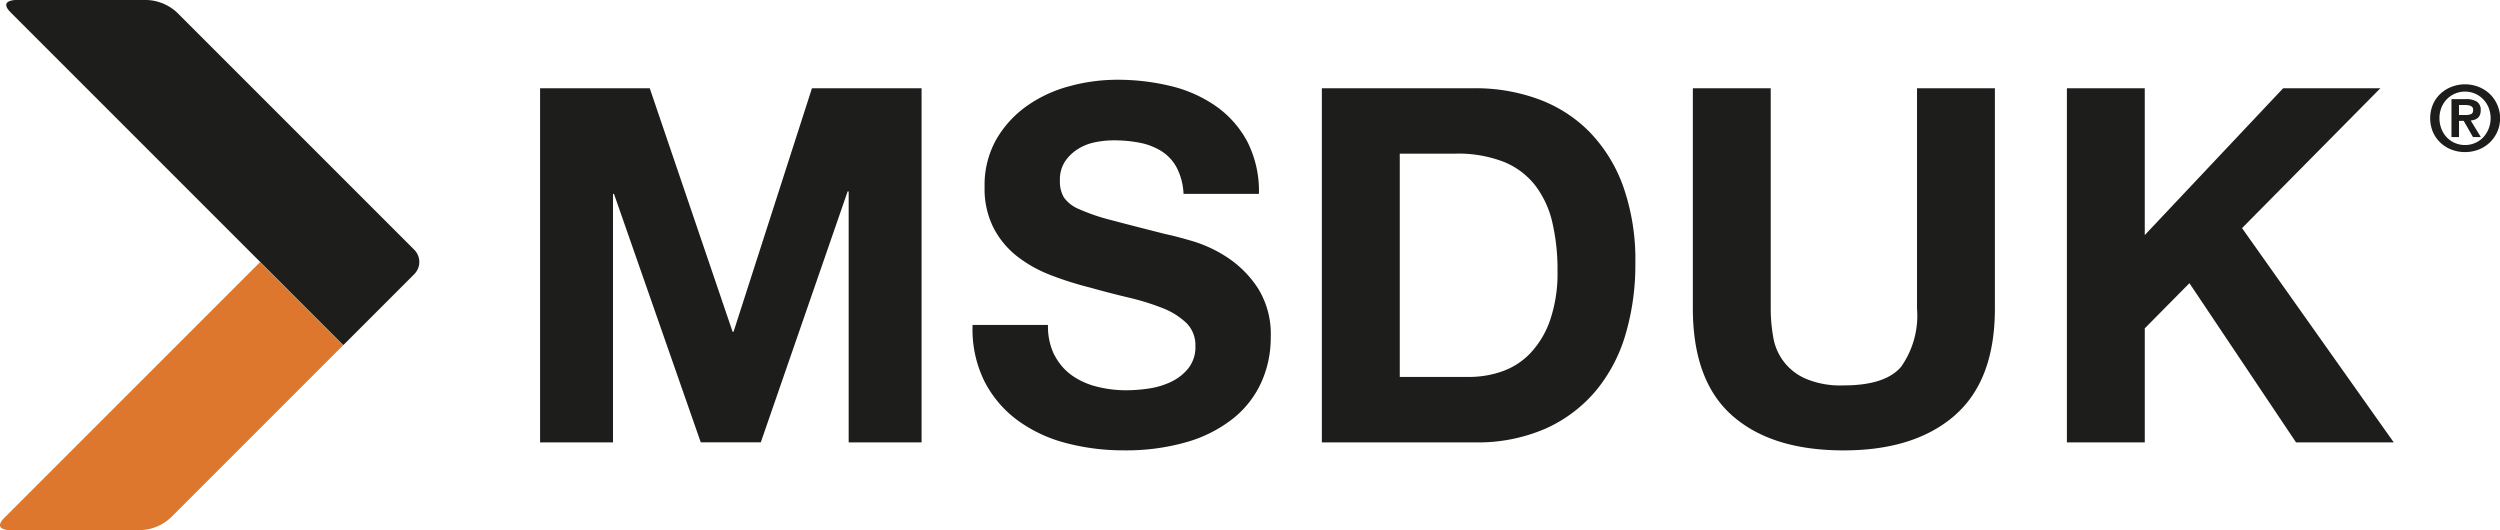 <?xml version="1.0" encoding="UTF-8"?> <svg xmlns="http://www.w3.org/2000/svg" width="204.32" height="43.327" viewBox="0 0 204.32 43.327"><g id="Group_718" data-name="Group 718" transform="translate(-405.158 -52.163)"><path id="Path_2005" data-name="Path 2005" d="M426.413,76.728l-20.891,20.89c-1.018,1.018.423,1.018.423,1.018h10.7a3.824,3.824,0,0,0,2.462-1.018l14.1-14.1Z" transform="translate(0 -3.145)" fill="#dd772d"></path><path id="Path_2006" data-name="Path 2006" d="M439.067,74.591a1.412,1.412,0,0,0,0-2.038L419.694,53.181a3.823,3.823,0,0,0-2.46-1.018H406.53s-1.44,0-.422,1.018l27.185,27.186Z" transform="translate(-0.075 0)" fill="#1d1d1b"></path><path id="Path_2007" data-name="Path 2007" d="M464.742,60.434l6.771,19.9h.08L478,60.434h8.959V89.378H481V68.862h-.082l-7.1,20.513h-4.906l-7.092-20.306h-.08V89.378h-5.96V60.434Z" transform="translate(-6.482 -1.059)" fill="#1d1d1b"></path><path id="Path_2008" data-name="Path 2008" d="M503.012,82.142a4.614,4.614,0,0,0,1.4,1.643,6.044,6.044,0,0,0,2.046.931,9.664,9.664,0,0,0,2.434.3,12.7,12.7,0,0,0,1.823-.141,6.338,6.338,0,0,0,1.825-.548,3.988,3.988,0,0,0,1.42-1.116,2.8,2.8,0,0,0,.568-1.8,2.546,2.546,0,0,0-.75-1.907,5.983,5.983,0,0,0-1.967-1.216,19.634,19.634,0,0,0-2.755-.851q-1.543-.364-3.122-.81a27.14,27.14,0,0,1-3.163-.995,10.747,10.747,0,0,1-2.758-1.519,7.14,7.14,0,0,1-1.965-2.332,7.067,7.067,0,0,1-.749-3.385,7.585,7.585,0,0,1,.951-3.872,8.632,8.632,0,0,1,2.494-2.736,10.826,10.826,0,0,1,3.488-1.621,14.793,14.793,0,0,1,3.892-.528,18.439,18.439,0,0,1,4.36.507,10.9,10.9,0,0,1,3.709,1.642,8.328,8.328,0,0,1,2.574,2.9,8.894,8.894,0,0,1,.952,4.278h-6.161A5.129,5.129,0,0,0,513,66.819a3.575,3.575,0,0,0-1.236-1.338A5.212,5.212,0,0,0,510,64.792a10.832,10.832,0,0,0-2.169-.2,7.56,7.56,0,0,0-1.539.162,4.156,4.156,0,0,0-1.4.569,3.5,3.5,0,0,0-1.033,1.014,2.714,2.714,0,0,0-.405,1.541,2.6,2.6,0,0,0,.324,1.378,2.89,2.89,0,0,0,1.277.973,16.253,16.253,0,0,0,2.634.891q1.682.447,4.4,1.134.812.164,2.251.588a10.9,10.9,0,0,1,2.859,1.358,8.7,8.7,0,0,1,2.451,2.495,7.087,7.087,0,0,1,1.036,3.992,8.842,8.842,0,0,1-.775,3.688,7.99,7.99,0,0,1-2.29,2.939,11.015,11.015,0,0,1-3.77,1.926,17.86,17.86,0,0,1-5.21.687,18.32,18.32,0,0,1-4.641-.585,11.674,11.674,0,0,1-3.974-1.846,9.1,9.1,0,0,1-2.734-3.2,9.55,9.55,0,0,1-.974-4.621h6.162a5.308,5.308,0,0,0,.523,2.471" transform="translate(-11.672 -0.958)" fill="#1d1d1b"></path><path id="Path_2009" data-name="Path 2009" d="M541.094,84.028a8.127,8.127,0,0,0,2.676-.447,5.88,5.88,0,0,0,2.312-1.482,7.467,7.467,0,0,0,1.621-2.7,11.827,11.827,0,0,0,.61-4.054,16.9,16.9,0,0,0-.425-3.953,7.9,7.9,0,0,0-1.4-3.02,6.222,6.222,0,0,0-2.574-1.925,10.3,10.3,0,0,0-3.953-.668h-4.54V84.028Zm.446-23.594a14.911,14.911,0,0,1,5.208.891A11.3,11.3,0,0,1,550.925,64a12.382,12.382,0,0,1,2.758,4.458,18.082,18.082,0,0,1,.992,6.284,20.077,20.077,0,0,1-.81,5.838,12.837,12.837,0,0,1-2.453,4.621,11.486,11.486,0,0,1-4.1,3.061,13.836,13.836,0,0,1-5.777,1.114H529.053V60.434Z" transform="translate(-15.863 -1.059)" fill="#1d1d1b"></path><path id="Path_2010" data-name="Path 2010" d="M585.235,87.173q-3.285,2.857-9.082,2.859-5.877,0-9.1-2.838t-3.226-8.758v-18h6.365v18a13.236,13.236,0,0,0,.2,2.311,4.484,4.484,0,0,0,2.656,3.425,7.293,7.293,0,0,0,3.1.548q3.407,0,4.7-1.522a7.251,7.251,0,0,0,1.3-4.764v-18h6.365v18q0,5.88-3.283,8.737" transform="translate(-20.316 -1.059)" fill="#1d1d1b"></path><path id="Path_2011" data-name="Path 2011" d="M605.25,60.434v12l11.311-12h7.945L613.2,71.865,625.6,89.378h-7.986L608.9,76.366l-3.649,3.689v9.322h-6.365V60.434Z" transform="translate(-24.805 -1.059)" fill="#1d1d1b"></path><path id="Path_2012" data-name="Path 2012" d="M635.842,62.575a1.133,1.133,0,0,0,.436-.075c.113-.049.169-.168.169-.357a.317.317,0,0,0-.059-.2.418.418,0,0,0-.152-.114.756.756,0,0,0-.208-.057,1.763,1.763,0,0,0-.219-.015h-.519v.817Zm.007-1.3a1.625,1.625,0,0,1,.9.208.785.785,0,0,1,.316.712.98.98,0,0,1-.061.366.677.677,0,0,1-.174.248.827.827,0,0,1-.262.148,1.419,1.419,0,0,1-.319.067l.829,1.356h-.644l-.757-1.326h-.385v1.326h-.616V61.275Zm-1.994,2.433a2.141,2.141,0,0,0,.445.7,2,2,0,0,0,.664.456,2.065,2.065,0,0,0,.82.163,2.039,2.039,0,0,0,.812-.163,2.006,2.006,0,0,0,.664-.456,2.211,2.211,0,0,0,.449-.7,2.362,2.362,0,0,0,0-1.744,2.2,2.2,0,0,0-.449-.686,2.079,2.079,0,0,0-2.958,0,2.126,2.126,0,0,0-.445.686,2.409,2.409,0,0,0,0,1.744m-.689-2.017a2.644,2.644,0,0,1,.627-.872,2.837,2.837,0,0,1,.909-.556,3.052,3.052,0,0,1,2.157,0,2.846,2.846,0,0,1,.909.556,2.669,2.669,0,0,1,.627.872,2.739,2.739,0,0,1-1.535,3.722,3.115,3.115,0,0,1-2.157,0,2.762,2.762,0,0,1-.909-.556,2.7,2.7,0,0,1-.627-.872,2.923,2.923,0,0,1,0-2.291" transform="translate(-29.164 -1.012)" fill="#1d1d1b"></path></g></svg>